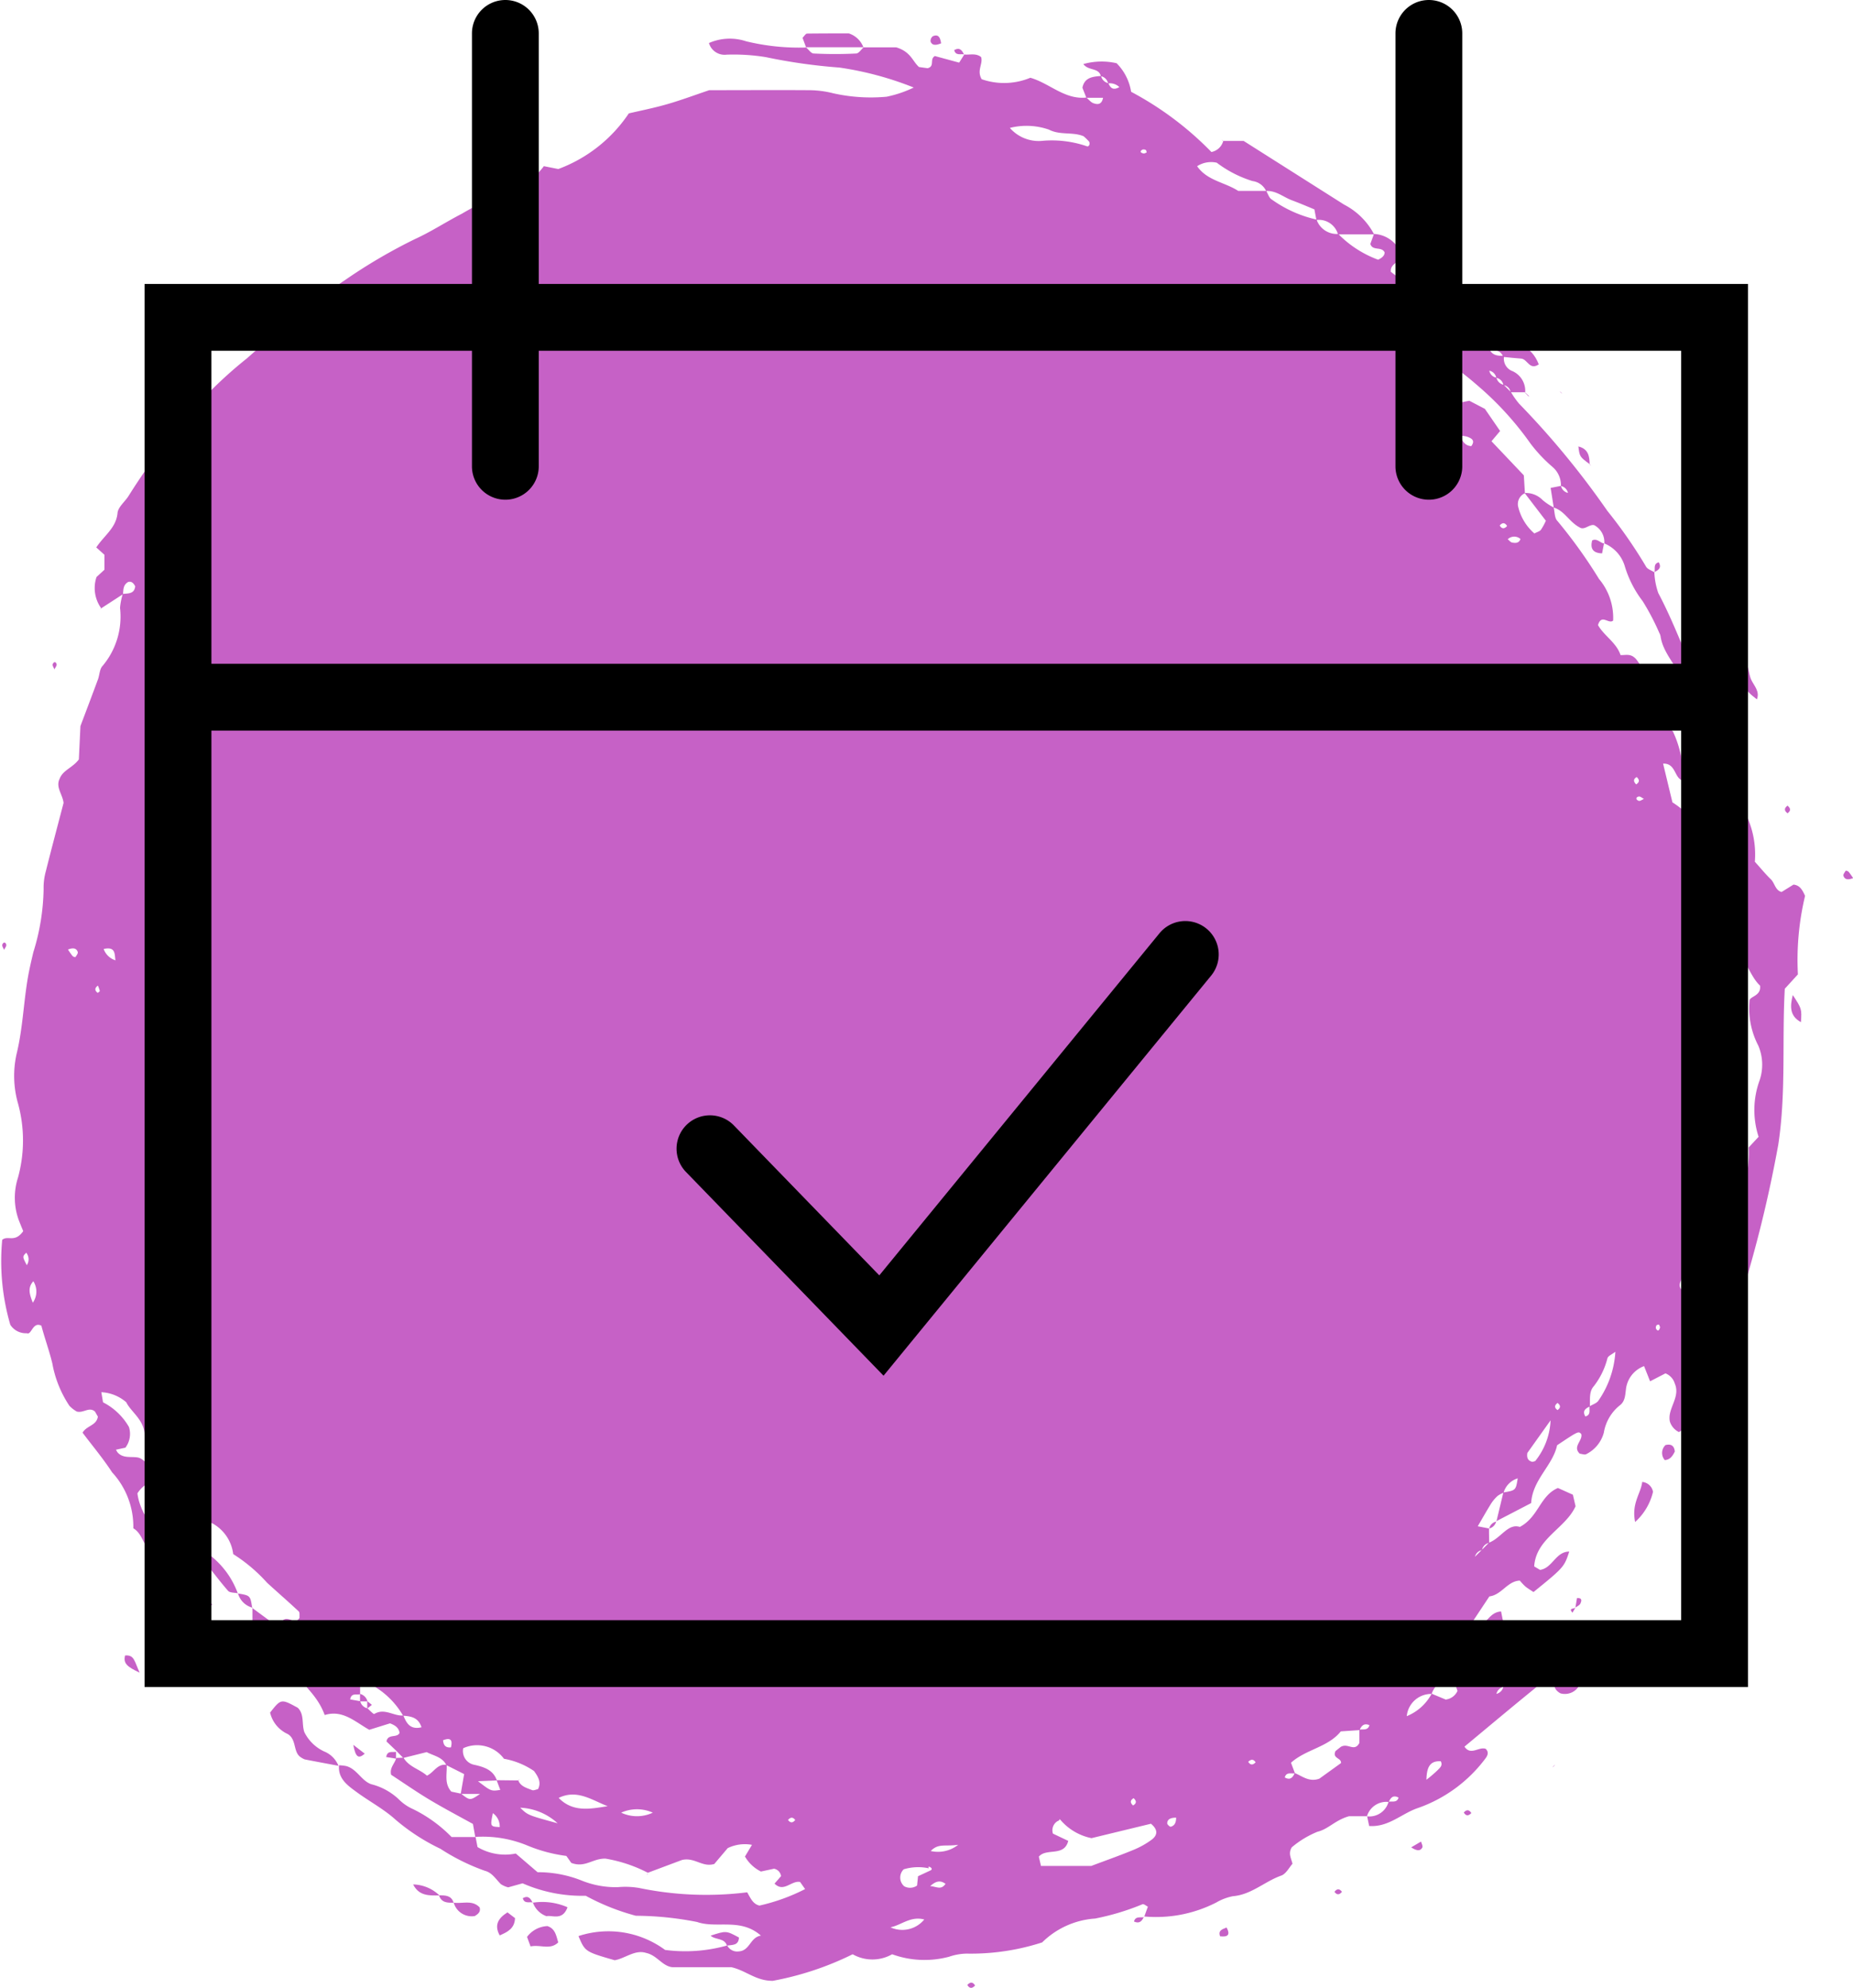 <svg id="Calendar_Icon" xmlns="http://www.w3.org/2000/svg" xmlns:xlink="http://www.w3.org/1999/xlink" width="59.53" height="63.863" viewBox="0 0 59.53 63.863">
  <defs>
    <clipPath id="clip-path">
      <rect id="Rectangle_4259" data-name="Rectangle 4259" width="59.53" height="62.79" fill="rgba(173,26,172,0.69)"/>
    </clipPath>
  </defs>
  <g id="Group_8160" data-name="Group 8160" transform="translate(0 1.073)">
    <g id="Group_8156" data-name="Group 8156" clip-path="url(#clip-path)">
      <path id="Path_29995" data-name="Path 29995" d="M8.1,51.955l.931.685a.306.306,0,0,0,.23.233c.063.169.137.326.354.336-.006-.253,0-.259-.143-.307a.966.966,0,0,0-.216-.024.3.3,0,0,0-.233-.23l.065-.294c.183-.152.395.173.535-.085-.007-.067.012-.162-.026-.2-.333-.312-.679-.612-1.016-.92a5.167,5.167,0,0,0-1.09-.922,1.306,1.306,0,0,0-.647-.975,2.4,2.4,0,0,1-1-.917,1.133,1.133,0,0,0-.73-.5.963.963,0,0,0-.7.44c.11.867.892,1.451,1.143,2.288l.008-.008a.911.911,0,0,1-.769-.434c-.2-.236-.247-.568-.514-.723a2.571,2.571,0,0,0-.683-1.8c-.29-.446-.636-.857-.948-1.272.135-.231.45-.225.492-.516l-.093-.163c-.191-.163-.364.058-.585,0a1.014,1.014,0,0,1-.236-.184A3.593,3.593,0,0,1,1.68,44.1c-.1-.412-.243-.8-.352-1.211-.283-.14-.313.312-.465.242A.591.591,0,0,1,.33,42.86,7.3,7.3,0,0,1,.07,40.132c.182-.156.4.107.675-.28,0,0-.074-.177-.144-.356a2.108,2.108,0,0,1-.027-1.354A4.493,4.493,0,0,0,.58,35.759a3.23,3.23,0,0,1-.048-1.6c.22-.9.225-1.816.412-2.711.039-.186.082-.371.126-.556A7.165,7.165,0,0,0,1.4,28.864a1.973,1.973,0,0,1,.07-.568c.185-.739.382-1.475.571-2.2-.029-.273-.258-.5-.129-.77.106-.288.412-.351.62-.627l.051-1.072c.189-.5.378-1,.563-1.5.053-.144.052-.332.147-.431a2.46,2.46,0,0,0,.562-1.868,2.187,2.187,0,0,1,.088-.446c.172-.02.374.005.4-.246-.054-.1-.121-.173-.232-.135-.159.095-.146.247-.161.389l-.7.454.007.007A1.109,1.109,0,0,1,3.1,18.838l.254-.233v-.481l-.262-.236c.259-.39.639-.628.683-1.106.018-.2.253-.373.369-.571a20.97,20.97,0,0,1,2.442-3.169A13.57,13.57,0,0,1,7.94,11.808a16.532,16.532,0,0,1,1.335-1.082c.626-.433,1.146-.992,1.789-1.413a17.288,17.288,0,0,1,2.271-1.333c.517-.236.995-.551,1.5-.811a10.973,10.973,0,0,1,1.648-.793,2.127,2.127,0,0,0,.988-.736l.464.092A4.685,4.685,0,0,0,20.2,3.945c.36-.085.809-.173,1.247-.3s.869-.288,1.337-.446c1.043,0,2.118-.007,3.193,0a3.2,3.2,0,0,1,.792.1,5.516,5.516,0,0,0,1.714.11,3.724,3.724,0,0,0,.871-.295,10.473,10.473,0,0,0-2.39-.642A17.883,17.883,0,0,1,24.6,2.137a6.459,6.459,0,0,0-1.258-.079.522.522,0,0,1-.567-.374,1.667,1.667,0,0,1,1.192-.056,7.2,7.2,0,0,0,1.934.2l-.009-.007c.083.07.164.2.251.2.452.022.906.023,1.359,0,.086,0,.166-.134.248-.205l-.007.006h1.045c.475.142.526.449.735.633l.276.038c.243-.061.054-.285.233-.391l.781.212.17-.268-.006.007c.183.016.379-.051.542.083.067.22-.149.427.018.711A2.193,2.193,0,0,0,33.1,2.8c.617.175,1.1.709,1.8.636.078.064.147.158.236.185s.251.076.3-.177H34.9l-.127-.323c.065-.329.327-.359.6-.378a.3.3,0,0,0,.232.231c.063.135.136.249.355.126a.442.442,0,0,0-.362-.119.3.3,0,0,0-.232-.232c-.068-.283-.4-.164-.563-.389a2.167,2.167,0,0,1,1.068-.027,1.672,1.672,0,0,1,.467.918,10.4,10.4,0,0,1,2.579,1.934.493.493,0,0,0,.383-.363l-.006.007h.658L43.18,6.875a2.258,2.258,0,0,1,.965.957H42.984a.638.638,0,0,0-.694-.463l-.064-.34c-.24-.1-.477-.2-.718-.291-.276-.1-.512-.32-.833-.3a.56.56,0,0,0-.436-.319,3.712,3.712,0,0,1-1.15-.59.832.832,0,0,0-.631.112c.322.466.881.511,1.32.793h.9c.059.1.095.234.18.278a3.959,3.959,0,0,0,1.438.644.684.684,0,0,0,.695.461,3.492,3.492,0,0,0,1.281.828c.138-.064.211-.138.209-.237-.1-.2-.388-.034-.458-.271l.117-.32a.987.987,0,0,1,.866.618c.051.3-.36.3-.324.6a7.089,7.089,0,0,1,.666.561c.227.239.538.269.865.42a5.423,5.423,0,0,0,1.615,1.487l.025.022c.085.19.254.208.431.208l.033.027a.427.427,0,0,0,.235.449.693.693,0,0,1,.446.689l-.005.006h-.463a.277.277,0,0,0-.232-.232.287.287,0,0,0-.229-.233.284.284,0,0,0-.232-.23l-.042-.047.049.04a.277.277,0,0,0,.23.232.3.3,0,0,0,.232.229l.232.232a2.75,2.75,0,0,0,.261.372,27.055,27.055,0,0,1,2.838,3.446A15.363,15.363,0,0,1,52.878,18.5c.044.088.183.128.277.191l-.008-.007a2.294,2.294,0,0,0,.127.67c.284.535.519,1.085.754,1.644.443,1.055.95,2.08,1.306,3.175.26.8.576,1.577.8,2.387a2.957,2.957,0,0,1,.242,1.425c.2.222.344.4.509.559.133.126.141.357.349.413l.383-.237c.184.019.273.134.372.362a8.852,8.852,0,0,0-.23,2.522l-.421.461c-.094,1.652.047,3.334-.211,5.018A41.448,41.448,0,0,1,55.92,42a4.227,4.227,0,0,1-1.983,4.307.562.562,0,0,1-.292-.341c-.086-.415.35-.774.159-1.217a.507.507,0,0,0-.3-.328l-.494.255-.193-.488a.9.9,0,0,0-.583.748c-.024.191-.028.389-.2.515a1.418,1.418,0,0,0-.51.875,1.088,1.088,0,0,1-.565.69c-.05.029-.138-.008-.209-.015-.24-.23.1-.414.05-.629-.09-.1-.09-.1-.777.358-.14.656-.789,1.1-.834,1.858l-1.122.583.006.007.223-.931c.4-.068.4-.068.463-.46l.04-.035-.035.04a.677.677,0,0,0-.461.463.885.885,0,0,0-.188.1,1.23,1.23,0,0,0-.21.246c-.144.231-.277.468-.431.732l.367.072-.006-.006q0,.234.007.467a.289.289,0,0,0-.232.231.293.293,0,0,0-.23.232l-.045.038.038-.045a87.12,87.12,0,0,0,.462-.462c.388-.149.61-.629.991-.506.606-.322.641-1,1.223-1.251l.481.216.086.371c-.326.718-1.27,1.029-1.329,1.933l.188.111c.4-.055.5-.587.938-.588-.161.494-.177.513-1.148,1.3-.082-.055-.176-.11-.26-.177a1.941,1.941,0,0,1-.18-.191c-.4.015-.585.462-.978.508l-.7,1.055-.231.231a.293.293,0,0,0-.232.232c-.191,0-.379.01-.462.229a.288.288,0,0,0-.233.229c-.192,0-.38.011-.46.233-.188.008-.376.018-.461.231l-.049.04.042-.047c.191,0,.381-.007.463-.23.193,0,.382,0,.463-.229a.282.282,0,0,0,.229-.234c.194,0,.375-.019.461-.231a.313.313,0,0,0,.232-.232.307.307,0,0,0,.231-.231.776.776,0,0,0,.522-.183c.165-.142.279-.363.561-.379l.071.357a7.238,7.238,0,0,0-1.608,1.83.66.66,0,0,0-.693.462.789.789,0,0,0-.8.714,1.579,1.579,0,0,0,.8-.721l.452.188a.481.481,0,0,0,.379-.28l-.139-.37c.4.017.689-.312,1.049-.368L48.1,54l.609-.4c.175.016.254.084.287.2-.124.069-.25.136-.149.317.185-.05.113-.209.141-.324a1.122,1.122,0,0,0,.916-.676l.022-.027c.2-.086.209-.269.222-.448l0,0h.464l0,0v.489c-.221.449-.72.621-.687,1.123l-.009.01a1.233,1.233,0,0,0-.426.13c-.822.663-1.63,1.343-2.443,2.018.2.3.461-.007.681.07.106.1.068.207,0,.3a4.605,4.605,0,0,1-2.169,1.6c-.526.173-.947.625-1.574.579l-.065-.31a.637.637,0,0,0,.688-.468c.114-.025.267.043.322-.133-.172-.094-.253,0-.316.14a.653.653,0,0,0-.7.457h-.573c-.446.123-.662.414-1.018.5a3.063,3.063,0,0,0-.825.5c-.118.2-.023.334.024.528-.105.116-.206.324-.36.379-.532.188-.959.614-1.554.663a1.683,1.683,0,0,0-.53.2,4.247,4.247,0,0,1-2.326.451l.007.008.117-.323c-.058-.028-.131-.094-.172-.078a7.977,7.977,0,0,1-1.524.46,2.677,2.677,0,0,0-1.7.766,7.433,7.433,0,0,1-2.428.36,1.842,1.842,0,0,0-.561.1,3.05,3.05,0,0,1-1.831-.079,1.284,1.284,0,0,1-1.268,0,9.812,9.812,0,0,1-2.564.853c-.54.007-.863-.331-1.332-.437H21.6c-.333-.037-.488-.384-.848-.46-.353-.113-.679.183-1.006.236-.95-.275-.95-.275-1.163-.776a3.072,3.072,0,0,1,2.783.445,4.974,4.974,0,0,0,2-.145l-.009-.008a.36.36,0,0,0,.377.2c.361-.022.36-.453.711-.507-.661-.581-1.42-.218-2.052-.438a10.4,10.4,0,0,0-1.966-.2,7.275,7.275,0,0,1-1.611-.642,4.754,4.754,0,0,1-2.028-.4l-.462.129a.779.779,0,0,1-.233-.1c-.163-.158-.281-.372-.519-.432a6.728,6.728,0,0,1-1.427-.707,6.547,6.547,0,0,1-1.438-.932c-.391-.355-.875-.605-1.3-.924-.274-.2-.56-.423-.517-.834l-.007.007a1.606,1.606,0,0,1,.226.024c.354.087.5.482.821.587a1.983,1.983,0,0,1,.879.484,1.506,1.506,0,0,0,.464.317,4.481,4.481,0,0,1,1.232.894h.771l.062.322a1.731,1.731,0,0,0,1.229.208l.7.6a3.785,3.785,0,0,1,1.448.281,2.954,2.954,0,0,0,1.123.2,2.623,2.623,0,0,1,.69.025,10.621,10.621,0,0,0,3.473.14c.109.186.18.373.393.426a6.2,6.2,0,0,0,1.468-.53l-.161-.228c-.278-.057-.527.351-.821.052l.209-.24a.278.278,0,0,0-.225-.238l-.421.09a1.213,1.213,0,0,1-.513-.482l.225-.375a1.263,1.263,0,0,0-.779.105l-.432.51c-.388.115-.629-.224-1.037-.129l-1.095.41.007.006a4.591,4.591,0,0,0-1.369-.459c-.415-.011-.652.305-1.1.137l-.158-.224a4.866,4.866,0,0,1-1.254-.335,3.753,3.753,0,0,0-1.673-.276l-.074-.416c-.5-.276-.962-.519-1.411-.789-.419-.252-.82-.532-1.217-.791-.059-.233.128-.367.166-.549l-.008.008.239-.008c.174.3.519.367.753.578.225-.106.337-.394.634-.347.018.287-.086.594.149.859l.312.066c.29.225.29.225.612.008H14.8l.11-.637-.571-.288c-.129-.265-.412-.3-.632-.418l-.753.188-.232-.239.007.008-.314-.3c.045-.257.34-.1.421-.275-.027-.171-.151-.248-.308-.306l-.665.207c-.45-.249-.85-.655-1.433-.474-.326-.912-1.214-1.285-1.561-2.239a2.378,2.378,0,0,1-.76-.774v-.461Zm39.965,2.764a.3.3,0,0,0,.231-.231l.047-.038-.04.045a.289.289,0,0,0-.231.231l-.048.039.041-.046m2.316-38.579.044.051-.051-.043a.292.292,0,0,0-.228-.233.769.769,0,0,0-.268-.611,4.774,4.774,0,0,1-.71-.753,10.1,10.1,0,0,0-1.7-1.864,10.643,10.643,0,0,0-1-.774c-.079-.06-.145-.05-.191.022-.15.3.1.5.175.745-.2.075-.207.151,0,.227a.531.531,0,0,0,.3.359l.451-.09.5.261.489.711-.277.329,1.039,1.095.035.574a.384.384,0,0,0-.223.407,1.64,1.64,0,0,0,.527.886c.086-.046.168-.065.209-.116a1.875,1.875,0,0,0,.16-.292l-.682-.891a.748.748,0,0,1,.58.229,1.978,1.978,0,0,0,.352.235c.036.146.027.336.117.429A15.932,15.932,0,0,1,51.369,18.9a1.936,1.936,0,0,1,.454,1.338c-.147.127-.373-.23-.486.144.188.341.592.561.724.964.17.008.327-.063.5.131a1.462,1.462,0,0,1,.316,1.025l-.422-.346c-.024-.116.049-.275-.14-.324-.1.178.007.256.146.319a3.066,3.066,0,0,0,.35,1.31l.567-.041.368.385a3.482,3.482,0,0,1,.326,1.584l.007-.006c-.3-.062-.226-.566-.651-.55l.3,1.245a2.915,2.915,0,0,1,1.012,1.08,2.117,2.117,0,0,0,.4.551c.076.059.165.193.286-.012l-.441-1,.2-.686c-.272-.424-.157-.906-.244-1.371-.071-.161-.157-.334-.224-.514a12.068,12.068,0,0,1-.607-1.731c-.128-.627-.672-1.032-.764-1.655a.366.366,0,0,0-.04-.107,7.782,7.782,0,0,0-.534-1.019A3.5,3.5,0,0,1,52.2,18.5a1.142,1.142,0,0,0-.668-.744l.008.01a.618.618,0,0,0-.325-.593c-.149-.04-.313.169-.461.076-.344-.177-.49-.54-.839-.64l-.1-.633.332-.065a.3.3,0,0,0,.233.228m-38.81,38.81a.307.307,0,0,0,.232.232c.076.064.2.2.223.181.328-.2.622.076.931.049.1.238.214.468.584.379-.1-.317-.34-.354-.591-.372a2.626,2.626,0,0,0-1.385-1.157,5.845,5.845,0,0,0-1.273-1.327,1.237,1.237,0,0,0,0,1.048.2.2,0,0,0,.286.116l.069-.3-.007.007a2.541,2.541,0,0,1,.352.229.769.769,0,0,0,.577.226q0,.234,0,.468c-.112.032-.281-.054-.32.167l.319.056M3.719,31.156l.043.051-.051-.044c-.038-.187.024-.466-.381-.375a.586.586,0,0,0,.389.367M46.911,14.3l-.038-.041.044.035c.058.172.135.325.349.34.14-.191,0-.255-.141-.306a.924.924,0,0,0-.215-.027m4.157,31.178c.095-.058.22-.094.28-.177a3.075,3.075,0,0,0,.548-1.575c-.105.082-.226.127-.254.205a2.433,2.433,0,0,1-.438.9c-.16.174-.116.427-.128.652-.139.064-.249.141-.145.321.191-.05.114-.21.137-.328m3.466-4.843-.113-.15-.113.15a.413.413,0,0,0-.218.476c.039.225-.229.412-.083.605l.478.438.083-.886c.336-.477.336-.477.28-.758l-.314.124M3.712,46.873l-.044-.053.052.045a.612.612,0,0,0,.06.1c.177.193.423.122.639.157.258.042.363.414.68.307l.141-.192c-.1-.364-.548-.5-.6-.915-.054-.44-.446-.682-.584-.972a1.317,1.317,0,0,0-.806-.324l-.026-.03.03.026.055.329a2.017,2.017,0,0,1,.832.791.735.735,0,0,1-.113.666l-.317.068M16.655,57.5l-.007-.007c.076.2.273.246.443.315.051.021.127-.018.192-.03.1-.194.037-.36-.129-.583a2.468,2.468,0,0,0-.964-.393h0a1.073,1.073,0,0,0-1.309-.339.448.448,0,0,0,.369.535c.314.074.593.164.712.5l-.607.025c.422.324.422.324.716.279l-.118-.312.7.008m27.028-1.617-.607.041c-.409.511-1.119.574-1.6,1.007l.126.338c-.116.025-.275-.053-.326.135.177.1.257,0,.32-.142.243.1.462.3.791.181l.694-.5c.023-.174-.289-.139-.175-.387l.173-.137c.235-.131.43.179.594-.124v-.424c.113-.028.269.038.323-.146-.172-.075-.255.017-.316.154M56.495,36.817a2.778,2.778,0,0,1,.033-1.808,1.565,1.565,0,0,0-.041-1.116,2.593,2.593,0,0,1-.283-1.429c-.022-.158.388-.151.338-.5-.306-.285-.415-.774-.835-1.236a1.523,1.523,0,0,1-.188.787,1.336,1.336,0,0,0-.237.868c.107.144.389.294.448.627a3.627,3.627,0,0,0,.352.813c-.231.274.02.539-.059.79l-.181.129a.609.609,0,0,0-.585-.177c.059.319.314.622.14,1.036a2.335,2.335,0,0,0-.7,1.421,3.865,3.865,0,0,0-.083,1.627c.294.171.48-.127.718-.033l.475.3a3.5,3.5,0,0,0,.37-1.752l.319-.342M33.445,60.245h1.611c.494-.186.926-.338,1.349-.513A2.724,2.724,0,0,0,37,59.4c.164-.124.231-.3-.025-.511l-1.91.463a1.775,1.775,0,0,1-.992-.58c-.1-.1.043-.019-.1.034a.342.342,0,0,0-.147.4l.492.234c-.134.522-.7.217-.945.506l.069.3m-1-55.835a1.23,1.23,0,0,0,1,.419A3.465,3.465,0,0,1,34.915,5c.068.03.122-.089.064-.159a1.957,1.957,0,0,0-.168-.162c-.35-.149-.754-.026-1.114-.213a2.193,2.193,0,0,0-1.25-.056m-14.5,53.649c.461.473,1.02.353,1.573.266-.505-.194-.982-.553-1.573-.266M49.067,46.976c-.026.164.025.249.147.283.031.009.07-.013.106-.021a2.236,2.236,0,0,0,.493-1.308l-.745,1.046M29.035,60.35a.37.37,0,0,0,.013.548.393.393,0,0,0,.413-.023l.031-.3.4-.186c.14-.065-.139-.189-.049-.067a1.607,1.607,0,0,0-.808.03M54.187,36.059a4.26,4.26,0,0,0,.025-1.734,4.032,4.032,0,0,0-.025,1.734M28.606,62.216a.912.912,0,0,0,1.086-.251c-.442-.118-.74.184-1.086.251M17.912,58.874a1.89,1.89,0,0,0-1.2-.5c.243.239.243.239,1.2.5m27.91-1.395a4.625,4.625,0,0,0,.365-.313c.065-.072.17-.141.1-.284-.309-.016-.455.133-.462.6M19.955,58.533a1.19,1.19,0,0,0,1.016,0,1.241,1.241,0,0,0-1.016,0m35.32-25.6c.148.18-.264.417.19.6-.052-.226.094-.435-.19-.6M15.833,58.549c-.087.429-.088.43.22.447a.522.522,0,0,0-.22-.447m14.949,1.016c-.424.062-.634-.056-.882.2a1.045,1.045,0,0,0,.882-.2M1.07,41.461c-.191.213-.122.418-.017.69a.619.619,0,0,0,.017-.69M37.784,58.694c-.2,0-.282.063-.287.181,0,.037.085.117.114.11.1-.027.172-.1.173-.29m-7.408,2.124c-.144-.1-.28-.119-.493.073.213.018.349.136.493-.073M2.184,30.806a2.271,2.271,0,0,0,.146.208.154.154,0,0,0,.092.036c.033-.052.089-.121.075-.165-.033-.1-.116-.157-.313-.079m52.248.49c-.153.143-.163.276.013.415a.306.306,0,0,0-.013-.415m-.061,2.216c-.125.011-.244.033-.236.216,0,.092.079.12.149.07a.2.2,0,0,0,.088-.286M.859,40.945a.333.333,0,0,0-.018-.4c-.123.125-.123.125.018.4m54.422.273a.26.26,0,0,0,.155-.324c-.01-.044-.078-.075-.185-.171l.03.494m-6.435-23.6a.3.3,0,0,0-.409.009c.05.038.094.1.147.107.1.016.213.025.262-.116M14.486,56.436c.059-.238-.01-.325-.253-.229.012.159.08.247.253.229m41.076-27.7c.122-.071.1-.153.018-.237-.12.071-.1.152-.018.237M3.143,31.964c-.1.075-.111.155-.007.233.006,0,.072-.044.069-.061a.984.984,0,0,0-.062-.172M53.295,42.852c-.027.008-.067.008-.078.026a.132.132,0,0,0-.018.105c.05.089.1.076.129-.032.007-.029-.021-.066-.033-.1M50.037,45.6c.107-.076.1-.152,0-.229-.1.076-.11.152,0,.229M40.1,56.9c.072.113.152.106.237.016-.072-.112-.152-.1-.237-.016m-3.682,1.168c-.118.07-.113.15-.017.234.119-.07.11-.15.017-.234m-10.872.7c-.076-.1-.153-.092-.231,0q.114.15.231,0M36.837,5.2c-.008-.027-.009-.068-.026-.077a.135.135,0,0,0-.106-.015c-.091.048-.079.1.033.124.029.006.066-.021.1-.032m11.579,12c-.072-.115-.151-.117-.238-.017.071.12.152.11.238.017M52.563,25.5c.113-.071.112-.15.016-.236-.119.071-.1.151-.016.236m.249.465c-.057-.027-.12-.086-.167-.075-.1.024-.1.1,0,.138.044.016.113-.04.172-.064" transform="translate(0.001 -1.375)" fill="rgba(173,26,172,0.69)"/>
      <path id="Path_29996" data-name="Path 29996" d="M81.433,491.377c-.363-.068-.726-.135-1.089-.206a.6.6,0,0,1-.129-.069c-.255-.161-.127-.581-.425-.749a1.008,1.008,0,0,1-.562-.687c.351-.444.352-.449.891-.153.217.217.119.513.209.78a1.344,1.344,0,0,0,.628.618.832.832,0,0,1,.471.471Z" transform="translate(-70.551 -435.723)" fill="rgba(173,26,172,0.69)"/>
      <path id="Path_29997" data-name="Path 29997" d="M235.538.451l-.114-.309c.051-.051.1-.135.143-.136C236.05,0,236.534,0,236.909,0a.743.743,0,0,1,.471.45l.007-.006h-1.858Z" transform="translate(-209.641 0)" fill="rgba(173,26,172,0.69)"/>
      <path id="Path_29998" data-name="Path 29998" d="M436.719,89.718l.253-.351c.6.088,1.118.231,1.354.845-.295.206-.365-.172-.565-.185-.185-.012-.37-.034-.554-.052l-.033-.027c-.084-.192-.253-.208-.43-.208Z" transform="translate(-388.891 -79.58)" fill="rgba(173,26,172,0.69)"/>
      <path id="Path_29999" data-name="Path 29999" d="M455.768,479.466l.621-.417c.321.084.338.291.234.515a.528.528,0,0,1-.649.345c-.228-.132-.2-.29-.215-.433Z" transform="translate(-405.846 -426.585)" fill="rgba(173,26,172,0.69)"/>
      <path id="Path_30000" data-name="Path 30000" d="M154.719,555.8l-.112-.305a.863.863,0,0,1,.654-.347c.256.083.284.315.348.524-.258.252-.561.064-.89.129" transform="translate(-137.675 -494.346)" fill="rgba(173,26,172,0.69)"/>
      <path id="Path_30001" data-name="Path 30001" d="M508.505,181.247l.226.131c.292.244.234.551.351.791.091.187.275.364.175.616-.42-.332-.42-.332-.744-1.545Z" transform="translate(-452.815 -161.391)" fill="rgba(173,26,172,0.69)"/>
      <path id="Path_30002" data-name="Path 30002" d="M60.542,447.413c-.109-.025-.261-.013-.32-.081-.293-.338-.562-.7-.82-1.025.1-.207.2-.149.288-.08a2.73,2.73,0,0,1,.847,1.191Z" transform="translate(-52.896 -397.301)" fill="rgba(173,26,172,0.69)"/>
      <path id="Path_30003" data-name="Path 30003" d="M479.429,426.192c-.124-.606.185-.915.227-1.288a.384.384,0,0,1,.347.318,1.886,1.886,0,0,1-.575.969" transform="translate(-426.898 -378.37)" fill="rgba(173,26,172,0.69)"/>
      <path id="Path_30004" data-name="Path 30004" d="M156.25,548.254a2.016,2.016,0,0,1,1.12.146c-.161.443-.49.245-.676.287a.719.719,0,0,1-.437-.441Z" transform="translate(-139.138 -488.203)" fill="rgba(173,26,172,0.69)"/>
      <path id="Path_30005" data-name="Path 30005" d="M133.059,548.278c.283.043.6-.1.838.154.036.14-.045.209-.157.276a.6.6,0,0,1-.678-.434Z" transform="translate(-118.487 -488.229)" fill="rgba(173,26,172,0.69)"/>
      <path id="Path_30006" data-name="Path 30006" d="M146.154,551.162l.244.185c-.012.329-.235.445-.493.555-.182-.331-.048-.552.249-.74" transform="translate(-129.852 -490.801)" fill="rgba(173,26,172,0.69)"/>
      <path id="Path_30007" data-name="Path 30007" d="M208.992,557.387c-.078-.266-.373-.182-.527-.328.5-.162.5-.161.91.06-.011.267-.222.233-.393.26Z" transform="translate(-185.635 -495.95)" fill="rgba(173,26,172,0.69)"/>
      <path id="Path_30008" data-name="Path 30008" d="M525.731,282.948c-.373-.2-.35-.521-.262-.871.288.443.289.443.262.871" transform="translate(-467.873 -251.185)" fill="rgba(173,26,172,0.69)"/>
      <path id="Path_30009" data-name="Path 30009" d="M487.968,414.18c-.072.144-.15.265-.323.276a.35.35,0,0,1,.023-.483c.208-.05.281.047.3.207" transform="translate(-434.162 -368.624)" fill="rgba(173,26,172,0.69)"/>
      <path id="Path_30010" data-name="Path 30010" d="M122.035,543.325c-.319,0-.645.024-.837-.354a1.258,1.258,0,0,1,.841.349Z" transform="translate(-107.925 -483.507)" fill="rgba(173,26,172,0.69)"/>
      <path id="Path_30011" data-name="Path 30011" d="M37.032,476.335c-.406-.19-.532-.3-.469-.552.3-.028.3.19.469.552" transform="translate(-32.545 -423.674)" fill="rgba(173,26,172,0.69)"/>
      <path id="Path_30012" data-name="Path 30012" d="M51.81,433.228a.5.5,0,0,1,.3.419c-.363-.072-.363-.072-.3-.419" transform="translate(-46.11 -385.782)" fill="rgba(173,26,172,0.69)"/>
      <path id="Path_30013" data-name="Path 30013" d="M273.294.854c-.21.087-.3.046-.339-.059a.189.189,0,0,1,.074-.17c.181-.075.234.041.265.229" transform="translate(-243.059 -0.535)" fill="rgba(173,26,172,0.69)"/>
      <path id="Path_30014" data-name="Path 30014" d="M463.374,121.735c-.327-.242-.327-.242-.369-.573.325.08.359.32.362.58Z" transform="translate(-412.298 -107.893)" fill="rgba(173,26,172,0.69)"/>
      <path id="Path_30015" data-name="Path 30015" d="M413.974,530.573l.316-.186c.016.064.063.143.042.188-.049.1-.144.141-.357,0" transform="translate(-368.637 -472.301)" fill="rgba(173,26,172,0.69)"/>
      <path id="Path_30016" data-name="Path 30016" d="M541.054,245.827c-.195.078-.276.022-.307-.077-.013-.043.042-.111.074-.163a.153.153,0,0,1,.091.035,2.21,2.21,0,0,1,.143.2" transform="translate(-481.524 -218.69)" fill="rgba(173,26,172,0.69)"/>
      <path id="Path_30017" data-name="Path 30017" d="M357.964,555.595c.13.244.032.312-.209.283-.074-.2.086-.227.209-.283" transform="translate(-318.558 -494.748)" fill="rgba(173,26,172,0.69)"/>
      <path id="Path_30018" data-name="Path 30018" d="M430.475,80.006c.172.026.37.009.422.292-.28.1-.339-.119-.425-.288Z" transform="translate(-383.328 -71.244)" fill="rgba(173,26,172,0.69)"/>
      <path id="Path_30019" data-name="Path 30019" d="M427.1,77.346a.91.91,0,0,1-.217-.02c-.148-.05-.276-.123-.139-.311.217,0,.3.15.359.328Z" transform="translate(-379.957 -68.581)" fill="rgba(173,26,172,0.69)"/>
      <path id="Path_30020" data-name="Path 30020" d="M50.769,449.122c.164.069.326.139.343.379-.361.078-.3-.2-.335-.387Z" transform="translate(-45.209 -399.928)" fill="rgba(173,26,172,0.69)"/>
      <path id="Path_30021" data-name="Path 30021" d="M69.771,457.576c.4.066.4.066.461.464l.007-.007a.656.656,0,0,1-.464-.461Z" transform="translate(-62.13 -407.46)" fill="rgba(173,26,172,0.69)"/>
      <path id="Path_30022" data-name="Path 30022" d="M58.889,459.859a.294.294,0,0,1-.412.011c.138-.184.271-.166.412-.011" transform="translate(-52.073 -409.388)" fill="rgba(173,26,172,0.69)"/>
      <path id="Path_30023" data-name="Path 30023" d="M451.972,468.6l-.444-.006-.014-.013a.681.681,0,0,1,.471-.454l0,0q.006.225.012.449Z" transform="translate(-402.067 -416.855)" fill="rgba(173,26,172,0.69)"/>
      <path id="Path_30024" data-name="Path 30024" d="M103.634,502.021l.368.283c-.2.174-.293.122-.368-.283" transform="translate(-92.284 -447.041)" fill="rgba(173,26,172,0.69)"/>
      <path id="Path_30025" data-name="Path 30025" d="M.714,266.921c-.022-.056-.073-.122-.059-.166.032-.094.107-.091.129,0,.011.046-.045.108-.07.162" transform="translate(-0.582 -237.479)" fill="rgba(173,26,172,0.69)"/>
      <path id="Path_30026" data-name="Path 30026" d="M462.128,459.3l.051-.308c.181-.011.145.1.109.178-.028.056-.106.087-.161.129Z" transform="translate(-411.516 -408.728)" fill="rgba(173,26,172,0.69)"/>
      <path id="Path_30027" data-name="Path 30027" d="M62.618,468.559c-.084.089-.163.1-.233-.016.084-.095.163-.1.233.016" transform="translate(-55.553 -417.166)" fill="rgba(173,26,172,0.69)"/>
      <path id="Path_30028" data-name="Path 30028" d="M113.608,504.187l-.323-.053c.038-.225.208-.14.323-.17l-.007-.008q0,.12,0,.24Z" transform="translate(-100.878 -448.763)" fill="rgba(173,26,172,0.69)"/>
      <path id="Path_30029" data-name="Path 30029" d="M429.637,521.294c-.086.09-.169.107-.243-.017.087-.1.169-.1.243.017" transform="translate(-382.368 -464.123)" fill="rgba(173,26,172,0.69)"/>
      <path id="Path_30030" data-name="Path 30030" d="M391.455,544.483c.081-.105.161-.108.241,0-.08.1-.161.111-.241,0" transform="translate(-348.584 -484.782)" fill="rgba(173,26,172,0.69)"/>
      <path id="Path_30031" data-name="Path 30031" d="M128.841,546.161c.193,0,.387,0,.458.236l0,0c-.2.007-.386,0-.466-.227Z" transform="translate(-114.727 -486.347)" fill="rgba(173,26,172,0.69)"/>
      <path id="Path_30032" data-name="Path 30032" d="M153.677,546.818c-.115-.026-.275.051-.324-.138.179-.1.252.014.317.146Z" transform="translate(-136.558 -486.775)" fill="rgba(173,26,172,0.69)"/>
      <path id="Path_30033" data-name="Path 30033" d="M332.958,552.474c-.061.139-.145.231-.318.149.055-.186.212-.112.325-.141Z" transform="translate(-296.21 -491.969)" fill="rgba(173,26,172,0.69)"/>
      <path id="Path_30034" data-name="Path 30034" d="M284.007,571.9c-.09.1-.174.109-.25-.016.09-.1.174-.107.25.016" transform="translate(-252.681 -509.19)" fill="rgba(173,26,172,0.69)"/>
      <path id="Path_30035" data-name="Path 30035" d="M280.234,4.706c-.115-.026-.277.052-.324-.139.18-.1.254.011.318.147Z" transform="translate(-249.255 -4.031)" fill="rgba(173,26,172,0.69)"/>
      <path id="Path_30036" data-name="Path 30036" d="M485.3,155.467c.03-.114-.049-.275.139-.324.1.18-.015.253-.147.317Z" transform="translate(-432.148 -138.152)" fill="rgba(173,26,172,0.69)"/>
      <path id="Path_30037" data-name="Path 30037" d="M504.742,171.749a1.02,1.02,0,0,1,.063.171c0,.016-.063.064-.069.06-.1-.077-.1-.156.006-.231" transform="translate(-449.392 -152.94)" fill="rgba(173,26,172,0.69)"/>
      <path id="Path_30038" data-name="Path 30038" d="M15.48,184.671c-.021-.055-.072-.12-.057-.163.032-.092.106-.089.127,0,.01.045-.044.105-.069.159" transform="translate(-13.731 -164.241)" fill="rgba(173,26,172,0.69)"/>
      <path id="Path_30039" data-name="Path 30039" d="M523.685,226.766c-.11-.082-.111-.163,0-.245.1.082.117.163,0,.245" transform="translate(-466.259 -201.713)" fill="rgba(173,26,172,0.69)"/>
      <path id="Path_30040" data-name="Path 30040" d="M358.311,31.049l-.045-.038.039.044Z" transform="translate(-319.016 -27.601)" fill="rgba(173,26,172,0.69)"/>
      <path id="Path_30041" data-name="Path 30041" d="M457.444,104.86l-.047-.04.04.047Z" transform="translate(-407.292 -93.328)" fill="rgba(173,26,172,0.69)"/>
      <path id="Path_30042" data-name="Path 30042" d="M447.347,105.31l.123.116-.012.012-.117-.122Z" transform="translate(-398.351 -93.777)" fill="rgba(173,26,172,0.69)"/>
      <path id="Path_30043" data-name="Path 30043" d="M457.874,105.305l.048.041-.041-.048Z" transform="translate(-407.729 -93.766)" fill="rgba(173,26,172,0.69)"/>
      <path id="Path_30044" data-name="Path 30044" d="M466.31,126.4l.049.04-.041-.047Z" transform="translate(-415.241 -112.548)" fill="rgba(173,26,172,0.69)"/>
      <path id="Path_30045" data-name="Path 30045" d="M29.243,168.577l-.04.047.047-.04Z" transform="translate(-25.992 -150.115)" fill="rgba(173,26,172,0.69)"/>
      <path id="Path_30046" data-name="Path 30046" d="M508.079,180.79l-.049-.043.041.05Z" transform="translate(-452.381 -160.942)" fill="rgba(173,26,172,0.69)"/>
      <path id="Path_30047" data-name="Path 30047" d="M437.018,436.466a.3.3,0,0,1-.231.232l.006.006a.292.292,0,0,1,.232-.231Z" transform="translate(-388.952 -388.666)" fill="rgba(173,26,172,0.69)"/>
      <path id="Path_30048" data-name="Path 30048" d="M460.954,461.809l-.094.158c-.136-.153.04-.119.094-.158Z" transform="translate(-410.343 -411.233)" fill="rgba(173,26,172,0.69)"/>
      <path id="Path_30049" data-name="Path 30049" d="M455.786,466.88c.076-.2.152-.215.229,0l0,0h-.234Z" transform="translate(-405.867 -415.609)" fill="rgba(173,26,172,0.69)"/>
      <path id="Path_30050" data-name="Path 30050" d="M462.115,467.715l.024-.028-.027.025Z" transform="translate(-411.503 -416.444)" fill="rgba(173,26,172,0.69)"/>
      <path id="Path_30051" data-name="Path 30051" d="M450.4,472.315l-.1.151c-.138-.142.031-.124.086-.164Z" transform="translate(-400.935 -420.576)" fill="rgba(173,26,172,0.69)"/>
      <path id="Path_30052" data-name="Path 30052" d="M455.778,507.739l.042-.049-.05.041Z" transform="translate(-405.856 -452.077)" fill="rgba(173,26,172,0.69)"/>
      <path id="Path_30053" data-name="Path 30053" d="M455.329,508.177l-.044.052.052-.044Z" transform="translate(-405.414 -452.523)" fill="rgba(173,26,172,0.69)"/>
      <path id="Path_30054" data-name="Path 30054" d="M496.476,209.268l.334.635c-.435.055-.473-.016-.334-.635" transform="translate(-442.039 -186.35)" fill="rgba(173,26,172,0.69)"/>
      <path id="Path_30055" data-name="Path 30055" d="M467.264,148.644l-.062.322c-.3-.01-.384-.156-.32-.416.161-.081.256.084.39.1Z" transform="translate(-415.733 -132.262)" fill="rgba(173,26,172,0.69)"/>
      <path id="Path_30056" data-name="Path 30056" d="M493.739,219.213c.148.061.236.15.151.326-.2-.052-.12-.214-.145-.332Z" transform="translate(-439.666 -195.2)" fill="rgba(173,26,172,0.69)"/>
      <path id="Path_30057" data-name="Path 30057" d="M189.563,539.823l-.038.044.045-.038Z" transform="translate(-168.755 -480.703)" fill="rgba(173,26,172,0.69)"/>
      <path id="Path_30058" data-name="Path 30058" d="M507.506,331.442c.079-.108.157-.108.235,0-.079.1-.157.111-.235,0" transform="translate(-451.926 -295.072)" fill="rgba(173,26,172,0.69)"/>
      <path id="Path_30059" data-name="Path 30059" d="M424.135,103.428q0-.119,0-.238l.153.119-.152.119" transform="translate(-377.684 -91.889)" fill="rgba(173,26,172,0.69)"/>
      <path id="Path_30060" data-name="Path 30060" d="M147.426,506.1l-.012.013.013-.012Z" transform="translate(-131.236 -450.674)" fill="rgba(173,26,172,0.69)"/>
      <path id="Path_30061" data-name="Path 30061" d="M152.027,511.968l.042-.049-.049.042Z" transform="translate(-135.371 -455.844)" fill="rgba(173,26,172,0.69)"/>
      <path id="Path_30062" data-name="Path 30062" d="M96.745,478.224l-.047-.039.041.046Z" transform="translate(-86.095 -425.803)" fill="rgba(173,26,172,0.69)"/>
      <path id="Path_30063" data-name="Path 30063" d="M495.831,358.416h.241l-.121.153-.121-.153" transform="translate(-441.529 -319.163)" fill="rgba(173,26,172,0.69)"/>
      <path id="Path_30064" data-name="Path 30064" d="M105.853,487.316h-.239q0-.12,0-.24a.327.327,0,0,1,.239.24" transform="translate(-94.048 -433.733)" fill="rgba(173,26,172,0.69)"/>
      <path id="Path_30065" data-name="Path 30065" d="M107.724,489.432q0-.12,0-.24l.149.12-.15.12" transform="translate(-95.926 -435.617)" fill="rgba(173,26,172,0.69)"/>
    </g>
  </g>
  <g id="Group_7607" data-name="Group 7607" transform="translate(4.646 0)">
    <path id="Rectangle_4045" data-name="Rectangle 4045" d="M2.146,2.146V42.925H49.364V2.146H2.146M0,0H51.511V45.072H0Z" transform="translate(0 9.122)"/>
    <path id="Line_461" data-name="Line 461" d="M50.947,1.146H0V-1H50.947Z" transform="translate(0.464 22.324)"/>
    <path id="Line_462" data-name="Line 462" d="M.073,15.053A1.073,1.073,0,0,1-1,13.98V.073a1.073,1.073,0,0,1,2.146,0V13.98A1.073,1.073,0,0,1,.073,15.053Z" transform="translate(11.516 1)"/>
    <path id="Line_463" data-name="Line 463" d="M.073,15.053A1.073,1.073,0,0,1-1,13.98V.073a1.073,1.073,0,0,1,2.146,0V13.98A1.073,1.073,0,0,1,.073,15.053Z" transform="translate(41.185 1)"/>
    <path id="Path_28977" data-name="Path 28977" d="M-1665.761,566.019l-6.347-6.545a1.073,1.073,0,0,1,.023-1.517,1.073,1.073,0,0,1,1.517.023l4.671,4.816,9-10.989a1.073,1.073,0,0,1,1.51-.151,1.073,1.073,0,0,1,.151,1.51Z" transform="translate(1689.5 -521.825)"/>
  </g>
</svg>
